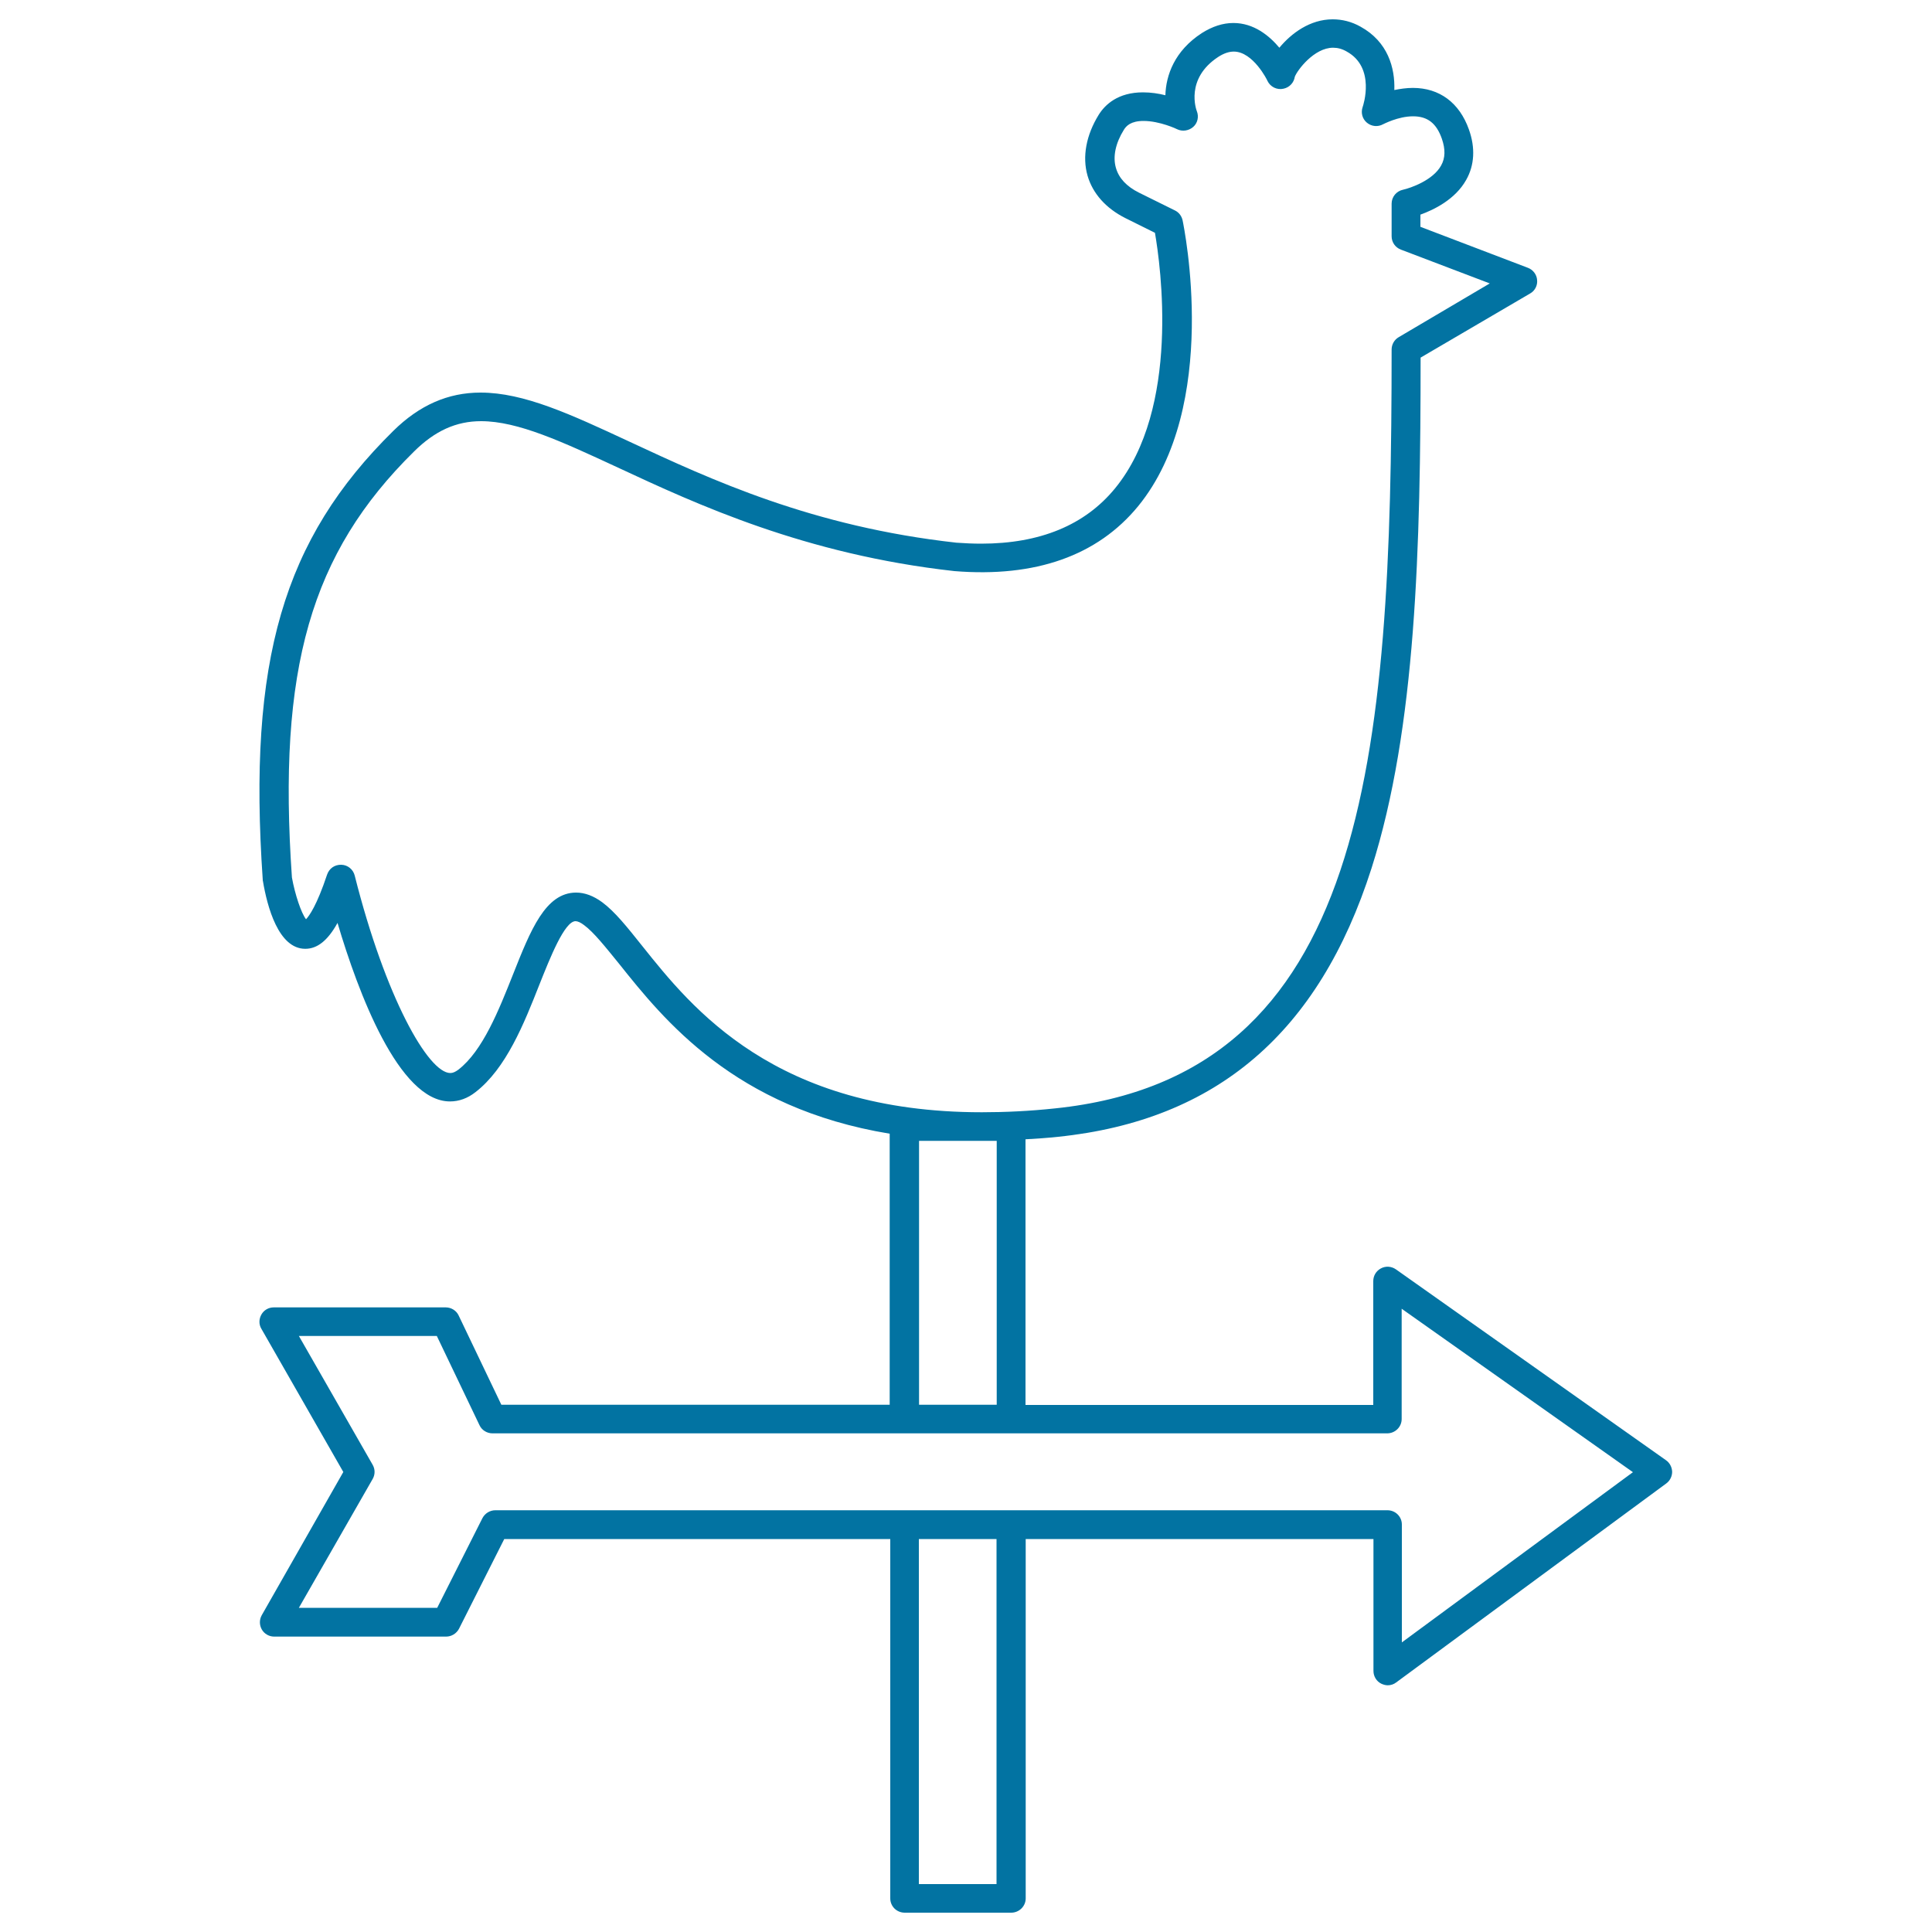 <svg xmlns="http://www.w3.org/2000/svg" viewBox="0 0 1000 1000" style="fill:#0273a2">
<title>Rooster Weather Vane SVG icon</title>
<g id="_x32_"><g><path d="M862.3,755.8L722.5,657c-2.3-1.6-5.3-1.8-7.7-0.5c-2.5,1.3-4,3.8-4,6.6v64.1h-180V589.7c5.6-0.3,11.2-0.7,16.9-1.3c82-8.5,135-53.9,162.2-139c23.1-72.5,25.4-166.3,25.4-264.3l56.7-33.2c2.5-1.4,3.9-4.2,3.6-7c-0.2-2.8-2.1-5.3-4.8-6.3l-55.6-21.2v-6.3c6.9-2.5,18-7.8,23.7-18c4.3-7.6,4.8-16.6,1.4-26.1c-4.9-13.8-15.2-21.5-29-21.5c-3.4,0-6.6,0.5-9.6,1.1c0.4-11.4-3.3-25-17.5-32.8c-4.6-2.6-9.5-3.8-14.4-3.8c-11.7,0-21.4,7.2-27.6,14.7c-5.2-6.2-13.2-12.8-23.8-12.8c-5.5,0-10.9,1.8-16.3,5.2c-14.2,9.2-18.6,21.9-18.9,32.2c-3.5-0.9-7.5-1.5-11.6-1.5c-12.9,0-19.6,6.3-22.9,11.6c-6.5,10.5-8.6,21.7-5.8,31.5c2.7,9.3,9.5,16.9,19.6,22l15.3,7.6c2.9,16.8,13.3,90.8-20.6,132.2c-15.6,19.1-38.9,28.7-69.4,28.7c-4.1,0-8.5-0.2-12.7-0.5c-74.8-8.3-127.2-32.7-169.3-52.3c-30.5-14.2-54.6-25.4-77.1-25.4c-16.8,0-31.6,6.5-45.1,19.8c-57.1,56.2-75.4,119.1-67.6,232.4c0,0.2,0,0.5,0.1,0.7c2.2,13.1,8,35,21.9,35c6.2,0,11.6-4.2,16.7-13.4c10.6,35.8,31.7,92.4,58.2,92.4c0,0,0,0,0,0c4.7,0,9.1-1.6,13.2-4.8c15.9-12.3,25.1-35.4,33.1-55.7c5.5-13.8,13-32.8,18.7-32.8c1.1,0,2.7,0.7,4.5,2.1c5,3.7,11,11.3,18,19.9c23.2,29.1,59.8,74.8,140.1,88v140.3h-201l-22.1-46.2c-1.2-2.6-3.9-4.2-6.7-4.2h-89c-2.7,0-5.1,1.4-6.4,3.7c-1.3,2.3-1.4,5.1,0,7.4l42.4,74.1L135.5,836c-1.3,2.3-1.3,5.1,0,7.4c1.3,2.3,3.8,3.7,6.4,3.7h89c2.8,0,5.4-1.6,6.7-4.1l23.4-46.4h199.8v186c0,4.1,3.3,7.4,7.5,7.4h55.1c4.1,0,7.5-3.3,7.5-7.4v-186h180v68.3c0,2.8,1.6,5.4,4.1,6.6c1.1,0.5,2.2,0.8,3.3,0.8c1.6,0,3.1-0.5,4.4-1.5l139.8-103c1.9-1.4,3-3.7,3-6C865.4,759.4,864.3,757.2,862.3,755.8z M332.4,489.6c-7.9-9.9-14.1-17.7-20.7-22.6c-4.5-3.3-9-5-13.5-5c-15.9,0-23.6,19.5-32.6,42.2c-7.4,18.6-15.7,39.7-28.4,49.5c-1.5,1.1-2.8,1.7-4.1,1.7c-11.4,0-33.6-39.1-49.5-102.2c-0.8-3.2-3.6-5.5-6.9-5.6c-3.5-0.1-6.3,1.9-7.4,5.1c-5.3,15.9-9.2,21.3-10.9,23.1c-2.5-3.2-5.7-12.8-7.3-21.6c-7.5-108,9.7-167.8,63.2-220.5C225.1,223,236.1,218,249,218c19.1,0,41.9,10.6,70.8,24c40.8,19,96.8,45,174.2,53.6c42,3.4,74.1-8,95.1-33.6c42.6-52.1,23.8-144.1,23-148c-0.5-2.2-1.9-4.1-4-5.1l-18.6-9.2c-6.4-3.2-10.4-7.5-11.9-12.8c-1.7-5.8-0.2-12.8,4.1-19.7c1.2-2,3.6-4.6,10.2-4.6c8.4,0,17.3,4.2,17.4,4.3c2.7,1.3,6,0.8,8.3-1.2c2.3-2,3-5.3,1.9-8.1c-0.3-0.7-6.2-16.8,11-28.1c2.9-1.9,5.6-2.8,8.1-2.8c10,0,17.4,14.9,17.4,15.1c1.5,3.2,5,4.9,8.4,4.1c3.1-0.7,5.3-3.1,5.8-6.2c1.3-3.4,10-15,19.8-15c2.4,0,4.7,0.6,7.1,2c15,8.3,8.5,27.9,8.2,28.7c-1,2.9-0.2,6.1,2.2,8.1c2.4,2,5.7,2.3,8.4,0.8c0.1,0,7.7-4.1,15.5-4.1c7.5,0,12.1,3.6,14.9,11.6c1.9,5.5,1.8,10-0.4,13.9c-4.2,7.6-15.7,11.6-19.7,12.5c-3.4,0.7-5.9,3.7-5.9,7.2v16.9c0,3.1,1.9,5.8,4.8,6.9l46,17.5L724,174.5c-2.3,1.3-3.7,3.8-3.7,6.4c0,212.3-12.8,376.1-174.2,392.8c-13.1,1.4-25.8,2-37.9,2C401.1,575.7,358.1,521.8,332.4,489.6z M475.7,590.5h40.2v136.6h-40.2V590.5z M515.8,975.2h-40.2V796.6h40.2L515.8,975.2L515.8,975.2z M725.6,850.1v-61c0-4.1-3.3-7.4-7.5-7.4H256.4c-2.8,0-5.4,1.6-6.7,4.1l-23.4,46.4h-71.6l38.2-66.7c1.3-2.3,1.3-5,0-7.3l-38.2-66.7h71.4l22.1,46.2c1.2,2.6,3.9,4.2,6.7,4.2h463.1c4.1,0,7.5-3.3,7.5-7.4v-57.1l119.7,84.6L725.6,850.1z"/></g></g>
</svg>